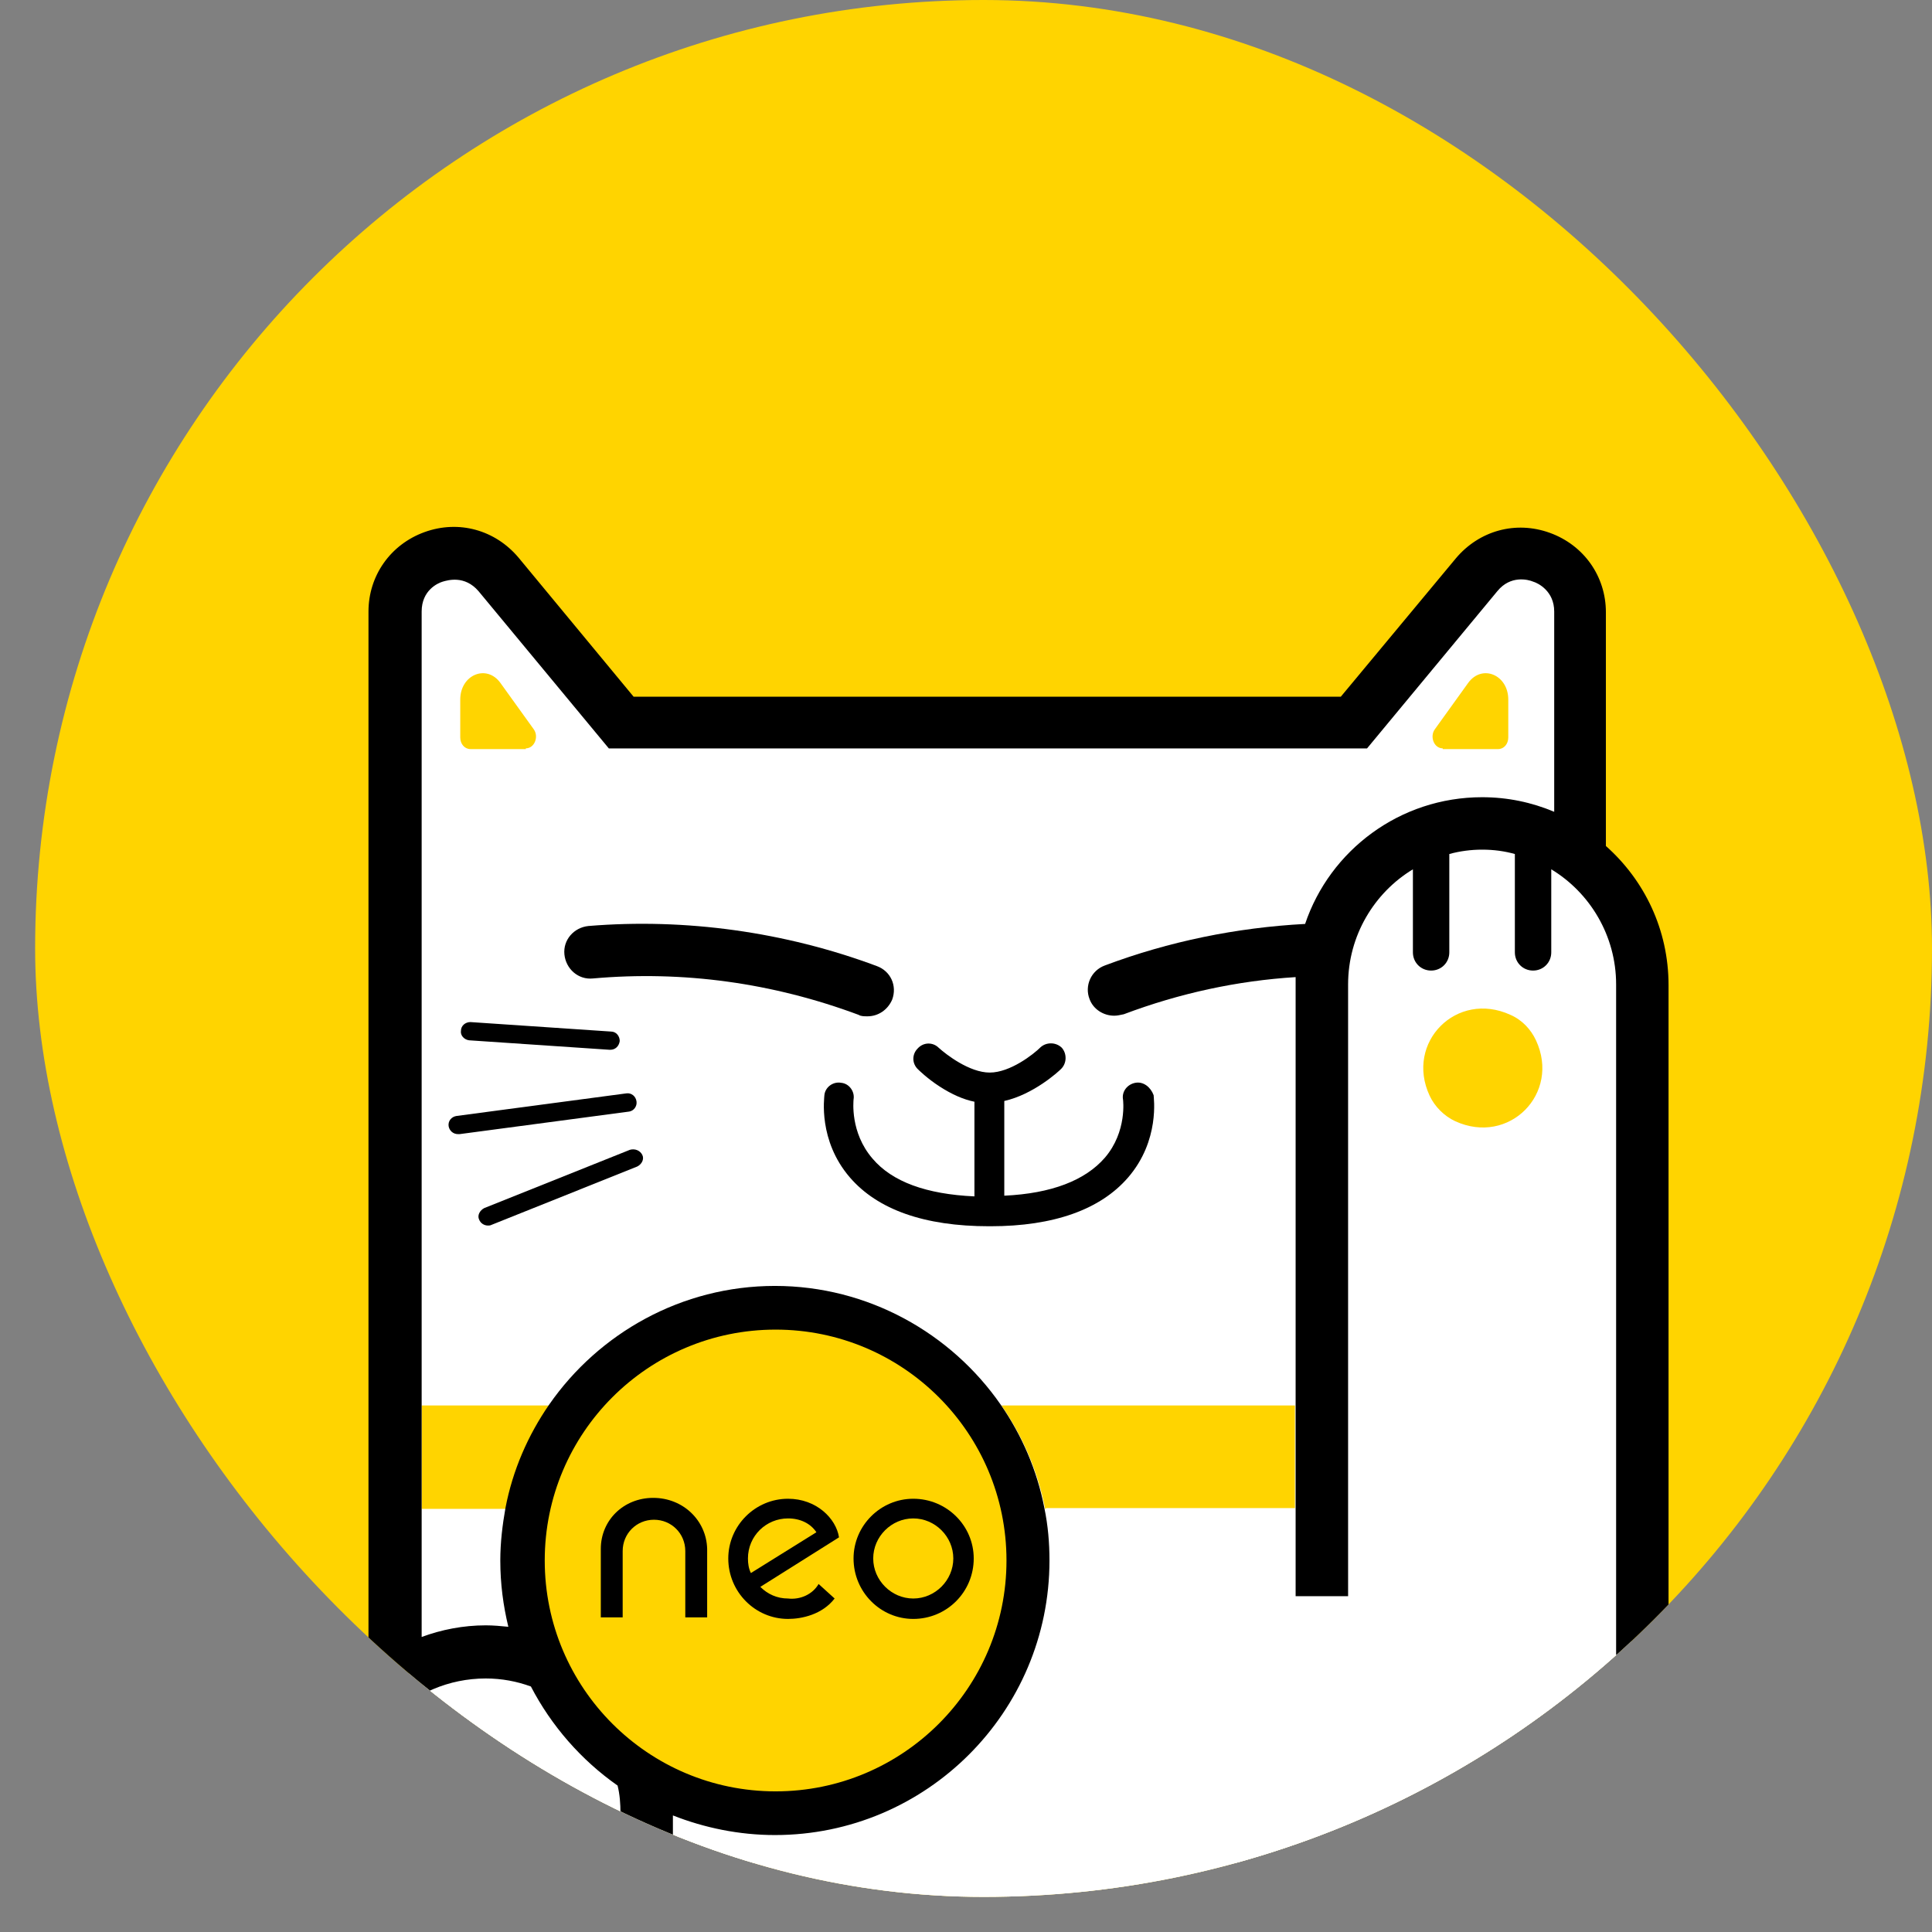<svg width="44" height="44" viewBox="0 0 44 44" fill="none" xmlns="http://www.w3.org/2000/svg">
  <rect x="0" y="0" width="44" height="44" fill="#808080" stroke="none"/>
  <g id="Frame 231">
    <g clip-path="url(#clip0_2405_9950)">
      <rect x="0.8" width="43.2" height="43.2" rx="21.6" fill="#FFD400"/>
      <g id="Group">
        <g id="Group_2">
          <path id="Vector" d="M7.679 43.653V41.297C7.679 40.103 8.292 39.008 9.321 38.395L9.288 34.364V13.929C9.288 13.381 9.653 13.05 9.984 12.934C10.067 12.9 10.2 12.867 10.366 12.867C10.581 12.867 10.897 12.934 11.162 13.249L14.031 16.715H30.983L33.853 13.249C34.118 12.934 34.433 12.867 34.649 12.867C34.815 12.867 34.948 12.9 35.031 12.934C35.362 13.05 35.727 13.381 35.727 13.929V18.507L35.677 19.635C36.606 20.265 37.154 21.31 37.154 22.438V43.653H7.679Z" fill="white"/>
          <path id="Vector_2" d="M8.01 42.426V41.298C8.01 40.12 8.674 39.108 9.652 38.594L9.619 34.364V32.009V13.946C9.619 13.465 9.984 13.299 10.1 13.266C10.216 13.233 10.598 13.117 10.913 13.481L13.882 17.064H31.149L34.118 13.481C34.417 13.117 34.815 13.216 34.931 13.266C35.047 13.299 35.412 13.481 35.412 13.946V18.507L35.362 19.818C36.241 20.348 36.838 21.327 36.838 22.438V42.426H8.01Z" fill="white"/>
          <path id="Vector_3" d="M22.807 32.008C23.288 32.705 23.636 33.501 23.802 34.363H29.491V32.008H22.807Z" fill="#FFD400"/>
          <path id="Vector_4" d="M9.603 32.008V34.363H11.527C11.693 33.501 12.041 32.705 12.522 32.008H9.603Z" fill="#FFD400"/>
          <path id="Vector_5" d="M19.755 23.146C20.003 23.146 20.219 22.997 20.319 22.765C20.435 22.45 20.285 22.118 19.97 22.002C17.88 21.222 15.608 20.907 13.402 21.089C13.07 21.123 12.821 21.405 12.854 21.736C12.888 22.068 13.17 22.317 13.501 22.284C15.558 22.101 17.598 22.383 19.556 23.113C19.605 23.146 19.688 23.146 19.755 23.146Z" fill="black"/>
          <path id="Vector_6" d="M25.858 24.66C25.675 24.693 25.543 24.859 25.576 25.041C25.576 25.041 25.675 25.771 25.161 26.368C24.713 26.882 23.95 27.181 22.872 27.231V25.074C23.536 24.925 24.1 24.411 24.166 24.344C24.299 24.212 24.299 23.996 24.183 23.863C24.05 23.731 23.834 23.731 23.702 23.847C23.536 24.013 23.005 24.427 22.541 24.427C22.076 24.427 21.545 24.013 21.379 23.863C21.247 23.731 21.031 23.731 20.898 23.88C20.766 24.013 20.766 24.228 20.915 24.361C20.915 24.361 21.114 24.56 21.396 24.742C21.678 24.925 21.943 25.041 22.192 25.091V27.247C21.097 27.197 20.318 26.915 19.87 26.385C19.356 25.788 19.439 25.074 19.439 25.041C19.472 24.859 19.339 24.676 19.157 24.66C18.974 24.626 18.792 24.759 18.775 24.942C18.775 24.991 18.626 25.97 19.356 26.816C19.986 27.546 21.048 27.927 22.524 27.927H22.541C22.541 27.927 22.541 27.927 22.557 27.927C24 27.927 25.062 27.546 25.692 26.816C26.422 25.97 26.273 24.991 26.273 24.942C26.206 24.759 26.04 24.626 25.858 24.66Z" fill="black"/>
          <path id="Vector_7" d="M10.681 23.692L13.882 23.908H13.899C14.015 23.908 14.098 23.825 14.114 23.709C14.114 23.593 14.031 23.493 13.915 23.493L10.714 23.277C10.598 23.277 10.498 23.36 10.498 23.476C10.482 23.576 10.565 23.675 10.681 23.692Z" fill="black"/>
          <path id="Vector_8" d="M14.496 25.083C14.48 24.967 14.38 24.884 14.264 24.901L10.399 25.415C10.283 25.431 10.2 25.531 10.217 25.647C10.233 25.747 10.316 25.829 10.433 25.829C10.449 25.829 10.449 25.829 10.466 25.829L14.331 25.315C14.43 25.299 14.513 25.199 14.496 25.083Z" fill="black"/>
          <path id="Vector_9" d="M14.346 26.186L11.029 27.513C10.93 27.563 10.863 27.679 10.913 27.778C10.946 27.861 11.029 27.911 11.112 27.911C11.145 27.911 11.162 27.911 11.195 27.895L14.512 26.567C14.612 26.518 14.678 26.402 14.628 26.302C14.579 26.203 14.463 26.153 14.346 26.186Z" fill="black"/>
          <path id="Vector_10" d="M17.648 40.981C20.55 40.981 23.121 38.459 23.055 35.507C22.972 32.438 20.567 30.133 17.664 30.133C14.761 30.133 12.24 32.571 12.24 35.474C12.24 38.377 14.745 40.981 17.648 40.981Z" fill="#FFD400"/>
          <path id="Vector_11" d="M14.081 40.669C13.252 40.088 12.572 39.309 12.107 38.413C11.792 38.297 11.444 38.23 11.079 38.23C9.387 38.23 8.01 39.607 8.01 41.299V42.427H14.147V41.299C14.147 41.083 14.114 40.868 14.081 40.669Z" fill="white"/>
          <path id="Vector_12" d="M35.329 19.799V21.69C35.329 21.922 35.147 22.105 34.914 22.105C34.682 22.105 34.5 21.922 34.5 21.69V19.451C34.267 19.385 34.002 19.352 33.753 19.352C33.488 19.352 33.239 19.385 33.007 19.451V21.69C33.007 21.922 32.824 22.105 32.592 22.105C32.36 22.105 32.178 21.922 32.178 21.69V19.799C31.298 20.33 30.701 21.309 30.701 22.42V36.353H29.507V34.346H23.818C23.884 34.728 23.934 35.126 23.934 35.54C23.934 38.99 21.131 41.794 17.681 41.794C16.868 41.794 16.072 41.628 15.358 41.346V43.651H36.822V22.42C36.805 21.325 36.208 20.347 35.329 19.799Z" fill="white"/>
          <path id="Vector_13" d="M34.981 23.693C35.545 24.904 34.367 26.098 33.14 25.534C32.891 25.418 32.675 25.203 32.559 24.954C31.995 23.743 33.173 22.549 34.4 23.113C34.666 23.229 34.865 23.444 34.981 23.693Z" fill="#FFD400"/>
          <path id="Vector_14" d="M11.975 17.043C12.174 17.043 12.274 16.778 12.158 16.612L11.395 15.551C11.08 15.119 10.482 15.368 10.482 15.932V16.795C10.482 16.944 10.582 17.06 10.715 17.06H11.975V17.043Z" fill="#FFD400"/>
          <path id="Vector_15" d="M32.857 17.043C32.658 17.043 32.559 16.778 32.675 16.612L33.438 15.551C33.753 15.119 34.35 15.368 34.35 15.932V16.795C34.35 16.944 34.251 17.06 34.118 17.06H32.857V17.043Z" fill="#FFD400"/>
          <path id="Vector_16" d="M38 23.845V22.436C38 21.175 37.452 20.047 36.573 19.267V15.353V13.943C36.573 13.13 36.076 12.417 35.296 12.135C34.517 11.853 33.687 12.085 33.156 12.716L30.536 15.867H14.43L11.809 12.699C11.278 12.069 10.449 11.836 9.669 12.118C8.89 12.4 8.392 13.114 8.392 13.927V15.353V37.977C7.414 38.757 6.8 39.951 6.8 41.295V41.328V43.65H7.994V41.295C7.994 39.603 9.371 38.226 11.063 38.226C11.428 38.226 11.776 38.293 12.091 38.409C12.556 39.304 13.236 40.084 14.065 40.665C14.115 40.864 14.131 41.079 14.131 41.295V43.65H15.325V41.345C16.039 41.627 16.835 41.792 17.648 41.792C21.098 41.792 23.901 38.989 23.901 35.539C23.901 35.141 23.868 34.743 23.785 34.345C23.619 33.482 23.271 32.686 22.79 31.99C21.662 30.364 19.771 29.286 17.648 29.286C15.524 29.286 13.634 30.364 12.506 31.99C12.025 32.686 11.676 33.482 11.511 34.345C11.444 34.727 11.394 35.124 11.394 35.539C11.394 36.07 11.461 36.568 11.577 37.049C11.411 37.032 11.229 37.016 11.063 37.016C10.548 37.016 10.051 37.115 9.603 37.281V34.345V31.99V13.927C9.603 13.445 9.968 13.28 10.084 13.246C10.2 13.213 10.582 13.097 10.897 13.462L13.866 17.045H31.133L34.102 13.462C34.4 13.097 34.798 13.197 34.915 13.246C35.031 13.28 35.396 13.462 35.396 13.927V18.488C34.882 18.272 34.334 18.156 33.754 18.156C31.879 18.156 30.287 19.367 29.723 21.042C28.164 21.125 26.621 21.44 25.162 21.988C24.846 22.104 24.697 22.452 24.813 22.751C24.896 22.983 25.128 23.132 25.377 23.132C25.444 23.132 25.51 23.116 25.593 23.099C26.87 22.618 28.18 22.336 29.507 22.253C29.507 22.303 29.507 22.369 29.507 22.419V31.99V34.345V36.352H30.702V22.419C30.702 21.308 31.299 20.329 32.178 19.798V21.689C32.178 21.921 32.36 22.104 32.593 22.104C32.825 22.104 33.007 21.921 33.007 21.689V19.45C33.239 19.384 33.505 19.35 33.754 19.35C34.019 19.35 34.268 19.384 34.5 19.45V21.689C34.5 21.921 34.682 22.104 34.915 22.104C35.147 22.104 35.329 21.921 35.329 21.689V19.798C36.208 20.329 36.806 21.308 36.806 22.419V43.65H38V41.328V23.845ZM17.664 30.281C20.567 30.281 22.922 32.636 22.922 35.539C22.922 38.442 20.567 40.797 17.664 40.797C14.761 40.797 12.406 38.442 12.406 35.539C12.406 32.636 14.761 30.281 17.664 30.281Z" fill="black"/>
        </g>
        <g id="Group_3">
          <path id="Vector_17" d="M18.643 36.074L19.008 36.405C18.726 36.77 18.262 36.87 17.947 36.87C17.2 36.87 16.586 36.256 16.586 35.493C16.586 34.746 17.2 34.133 17.947 34.133C18.593 34.133 19.041 34.581 19.108 35.012L17.316 36.14C17.482 36.306 17.698 36.405 17.947 36.405C18.229 36.438 18.511 36.306 18.643 36.074ZM17.034 35.493C17.034 35.609 17.051 35.725 17.101 35.825L18.593 34.896C18.461 34.697 18.229 34.581 17.947 34.581C17.449 34.581 17.034 34.979 17.034 35.493Z" fill="black"/>
          <path id="Vector_18" d="M19.439 35.493C19.439 34.746 20.053 34.133 20.799 34.133C21.562 34.133 22.176 34.746 22.176 35.493C22.176 36.256 21.562 36.87 20.799 36.87C20.053 36.87 19.439 36.256 19.439 35.493ZM21.711 35.493C21.711 34.995 21.297 34.581 20.799 34.581C20.302 34.581 19.887 34.995 19.887 35.493C19.887 35.99 20.302 36.405 20.799 36.405C21.297 36.405 21.711 35.99 21.711 35.493Z" fill="black"/>
          <path id="Vector_19" d="M14.877 34.113C14.197 34.113 13.683 34.627 13.683 35.274V36.834H14.181V35.324C14.181 34.926 14.496 34.611 14.894 34.611C15.292 34.611 15.607 34.926 15.607 35.324V36.834H16.105V35.274C16.088 34.627 15.557 34.113 14.877 34.113Z" fill="black"/>
        </g>
      </g>
    </g>
  </g>
  <defs>
    <clipPath id="clip0_2405_9950">
      <rect x="0.8" width="43.2" height="43.2" rx="21.6" fill="white"/>
    </clipPath>
  </defs>
</svg>
